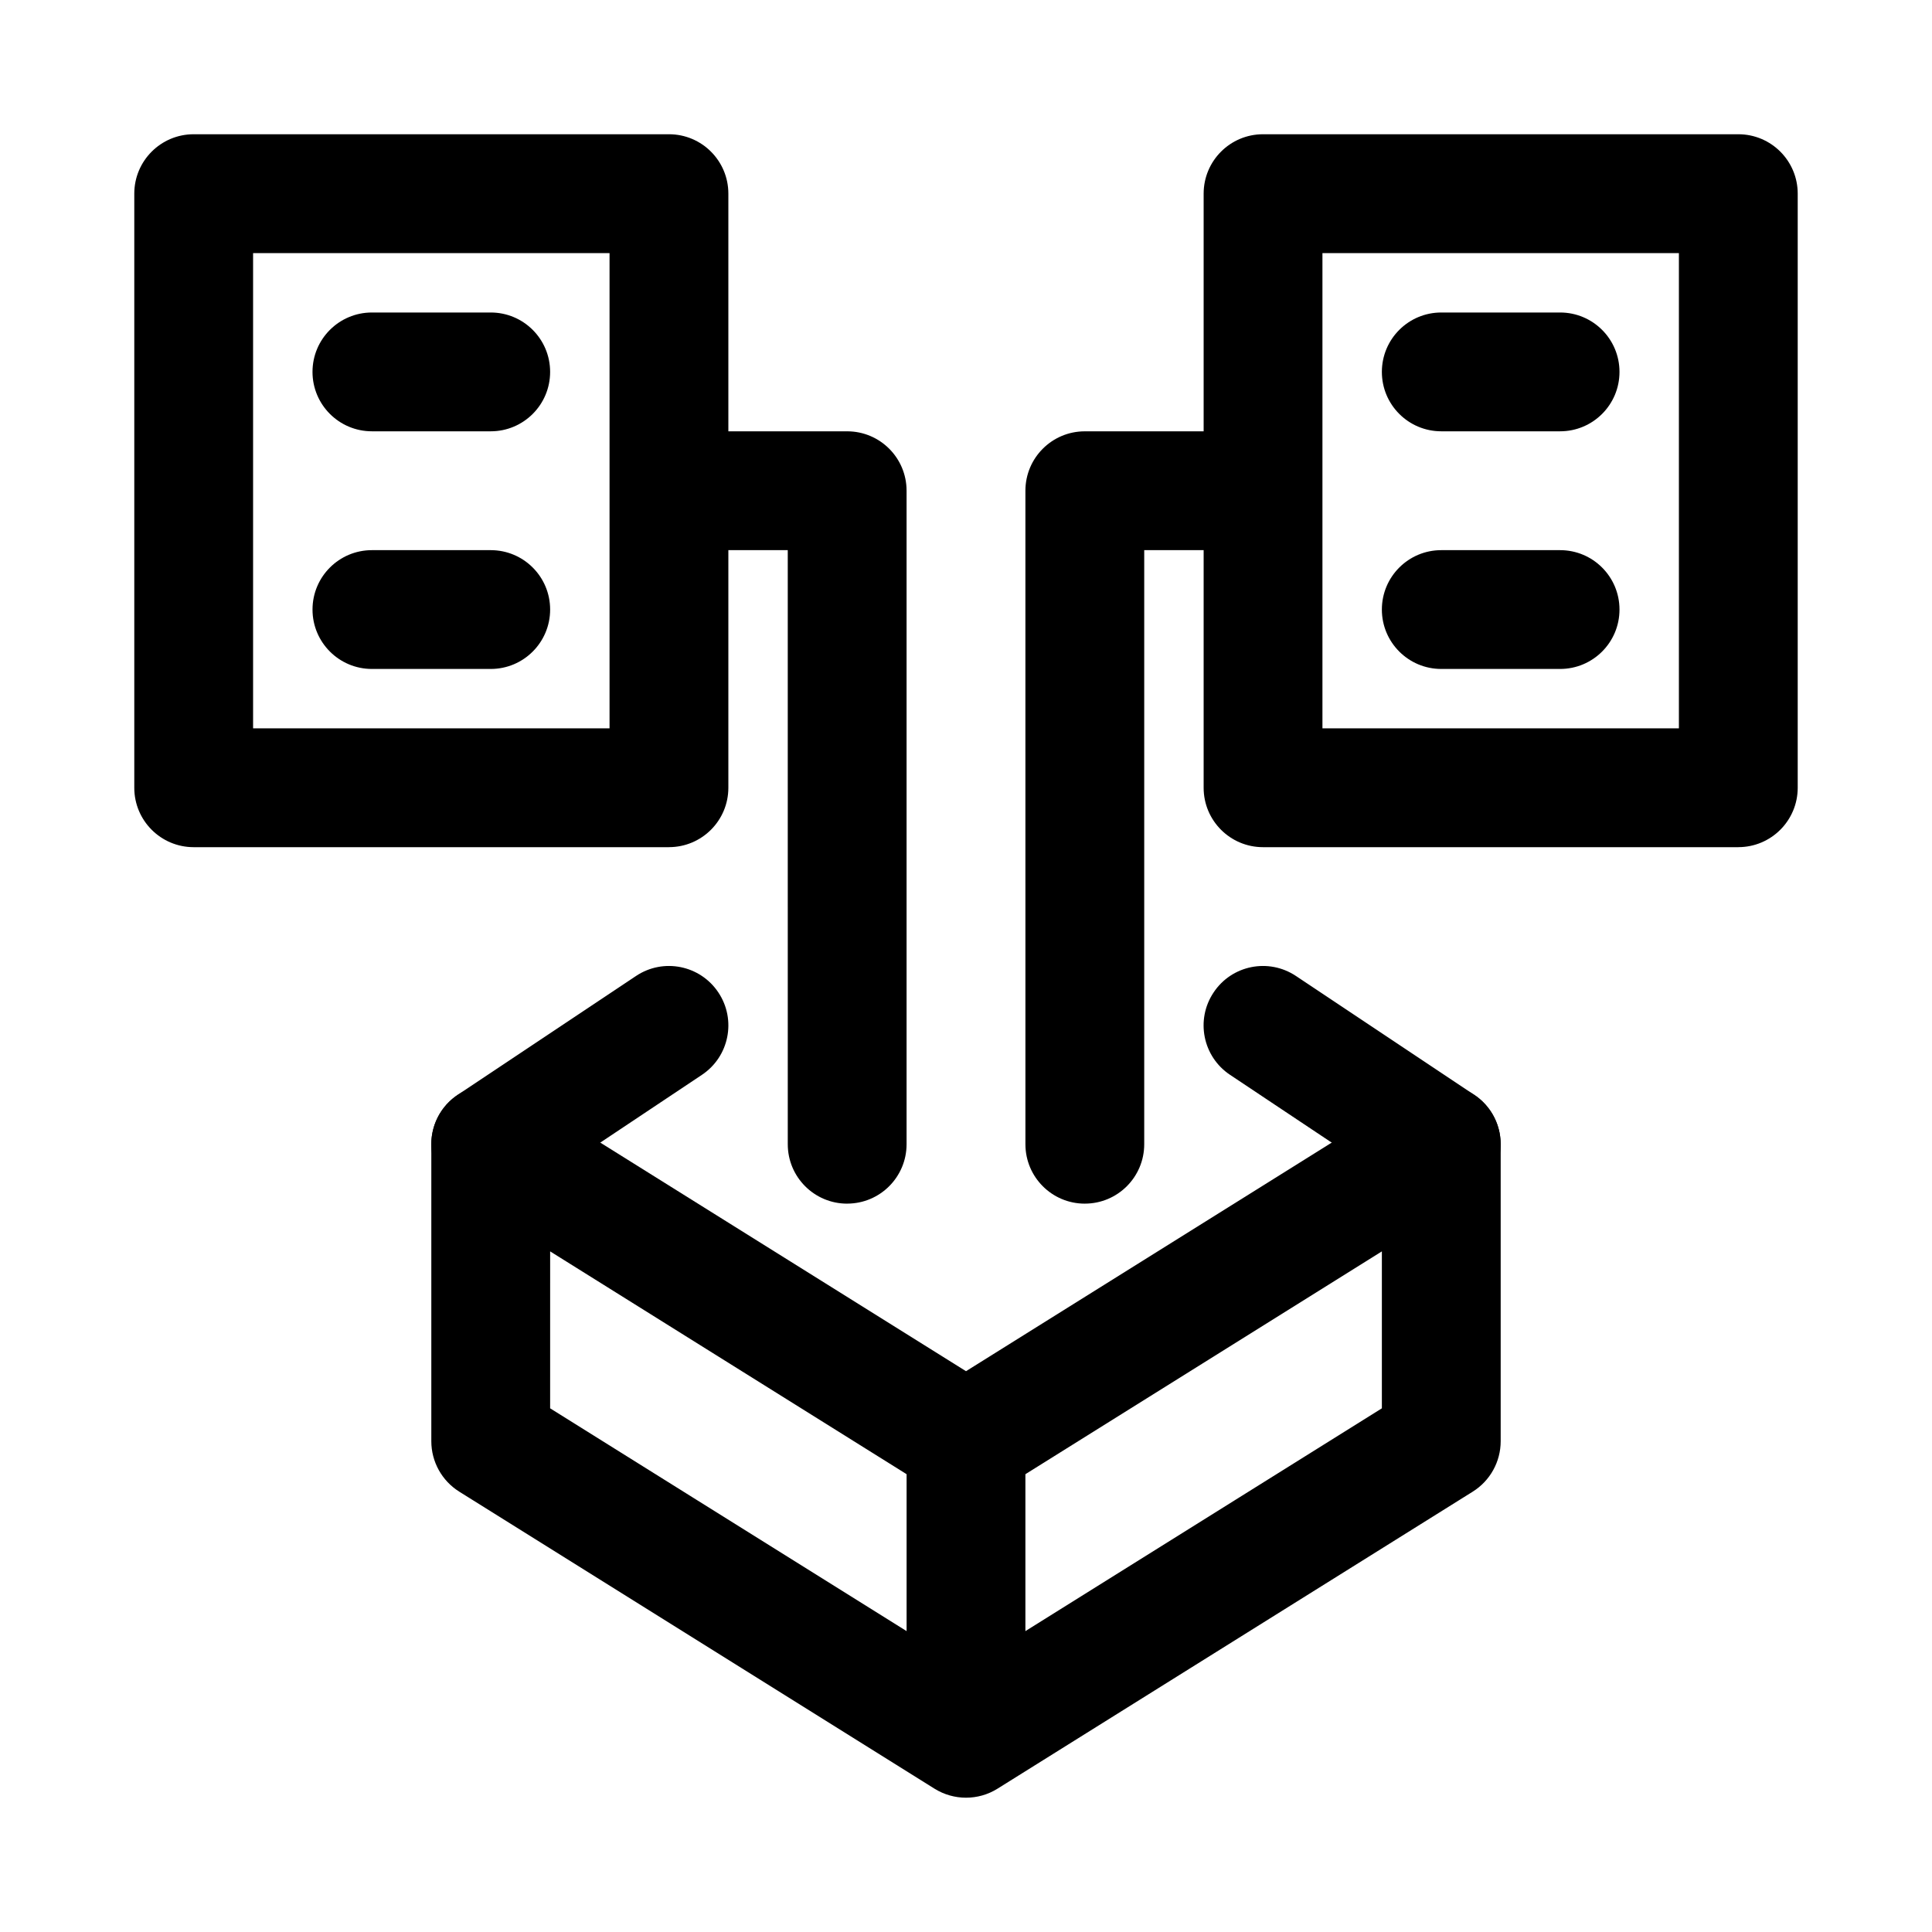 <?xml version="1.0" encoding="UTF-8"?>
<!-- Uploaded to: ICON Repo, www.iconrepo.com, Generator: ICON Repo Mixer Tools -->
<svg fill="#000000" width="800px" height="800px" version="1.1" viewBox="144 144 512 512" xmlns="http://www.w3.org/2000/svg">
 <g>
  <path d="m400 620.41c-2.891 0-5.797-0.801-8.348-2.391l-125.95-78.719c-4.598-2.883-7.398-7.926-7.398-13.355v-78.719c0-5.727 3.106-10.992 8.117-13.77 4.965-2.797 11.102-2.629 15.973 0.414l117.61 73.512 117.6-73.508c4.859-3.027 10.977-3.207 15.973-0.414 5.016 2.773 8.121 8.039 8.121 13.766v78.719c0 5.426-2.797 10.469-7.394 13.352l-125.95 78.719c-2.551 1.598-5.457 2.394-8.348 2.394zm-110.21-103.19 110.21 68.879 110.21-68.879v-41.59l-101.86 63.668c-5.106 3.184-11.594 3.184-16.695 0l-101.86-63.668z"/>
  <path d="m525.93 462.98c-2.996 0-6.027-0.852-8.719-2.644l-47.23-31.488c-7.242-4.82-9.195-14.598-4.367-21.832 4.797-7.234 14.559-9.211 21.832-4.367l47.23 31.488c7.242 4.82 9.195 14.598 4.367 21.832-3.027 4.551-8.023 7.012-13.113 7.012z"/>
  <path d="m274.06 462.98c-5.09 0-10.086-2.461-13.113-7.012-4.828-7.234-2.875-17.012 4.367-21.832l47.23-31.488c7.242-4.844 17.02-2.867 21.832 4.367 4.828 7.234 2.875 17.012-4.367 21.832l-47.23 31.488c-2.691 1.789-5.723 2.644-8.719 2.644z"/>
  <path d="m400 604.67c-8.703 0-15.742-7.051-15.742-15.742v-62.977c0-8.695 7.043-15.742 15.742-15.742 8.703 0 15.742 7.051 15.742 15.742v62.977c0 8.691-7.043 15.742-15.742 15.742z"/>
  <path d="m321.28 368.51h-125.95c-8.703 0-15.742-7.051-15.742-15.742v-157.45c0-8.695 7.043-15.742 15.742-15.742h125.95c8.703 0 15.742 7.051 15.742 15.742v157.44c0.004 8.695-7.039 15.746-15.742 15.746zm-110.21-31.488h94.465v-125.95h-94.465z"/>
  <path d="m274.05 258.3h-31.488c-8.703 0-15.746-7.051-15.746-15.742 0-8.695 7.043-15.742 15.742-15.742h31.488c8.703 0 15.742 7.051 15.742 15.742 0.004 8.691-7.039 15.742-15.738 15.742z"/>
  <path d="m274.05 321.28h-31.488c-8.703 0-15.742-7.051-15.742-15.742 0-8.695 7.043-15.742 15.742-15.742h31.488c8.703 0 15.742 7.051 15.742 15.742s-7.043 15.742-15.742 15.742z"/>
  <path d="m604.67 368.51h-125.95c-8.703 0-15.742-7.051-15.742-15.742v-157.45c0-8.695 7.043-15.742 15.742-15.742h125.95c8.703 0 15.742 7.051 15.742 15.742v157.44c0 8.695-7.043 15.746-15.742 15.746zm-110.21-31.488h94.465v-125.95h-94.465z"/>
  <path d="m557.44 258.3h-31.488c-8.703 0-15.742-7.051-15.742-15.742 0-8.695 7.043-15.742 15.742-15.742h31.488c8.703 0 15.742 7.051 15.742 15.742 0.004 8.691-7.039 15.742-15.742 15.742z"/>
  <path d="m557.44 321.28h-31.488c-8.703 0-15.742-7.051-15.742-15.742 0-8.695 7.043-15.742 15.742-15.742h31.488c8.703 0 15.742 7.051 15.742 15.742 0.004 8.691-7.039 15.742-15.742 15.742z"/>
  <path d="m368.51 462.98c-8.703 0-15.742-7.051-15.742-15.742l-0.004-157.45h-15.742c-8.703 0-15.742-7.051-15.742-15.742 0-8.695 7.043-15.742 15.742-15.742h31.488c8.703 0 15.742 7.051 15.742 15.742v173.18c0 8.695-7.043 15.746-15.742 15.746z"/>
  <path d="m431.49 462.98c-8.703 0-15.742-7.051-15.742-15.742l-0.004-173.19c0-8.695 7.043-15.742 15.742-15.742h31.488c8.703 0 15.742 7.051 15.742 15.742 0 8.695-7.043 15.742-15.742 15.742h-15.742v157.44c0 8.695-7.043 15.746-15.742 15.746z"/>
 </g>
</svg>
